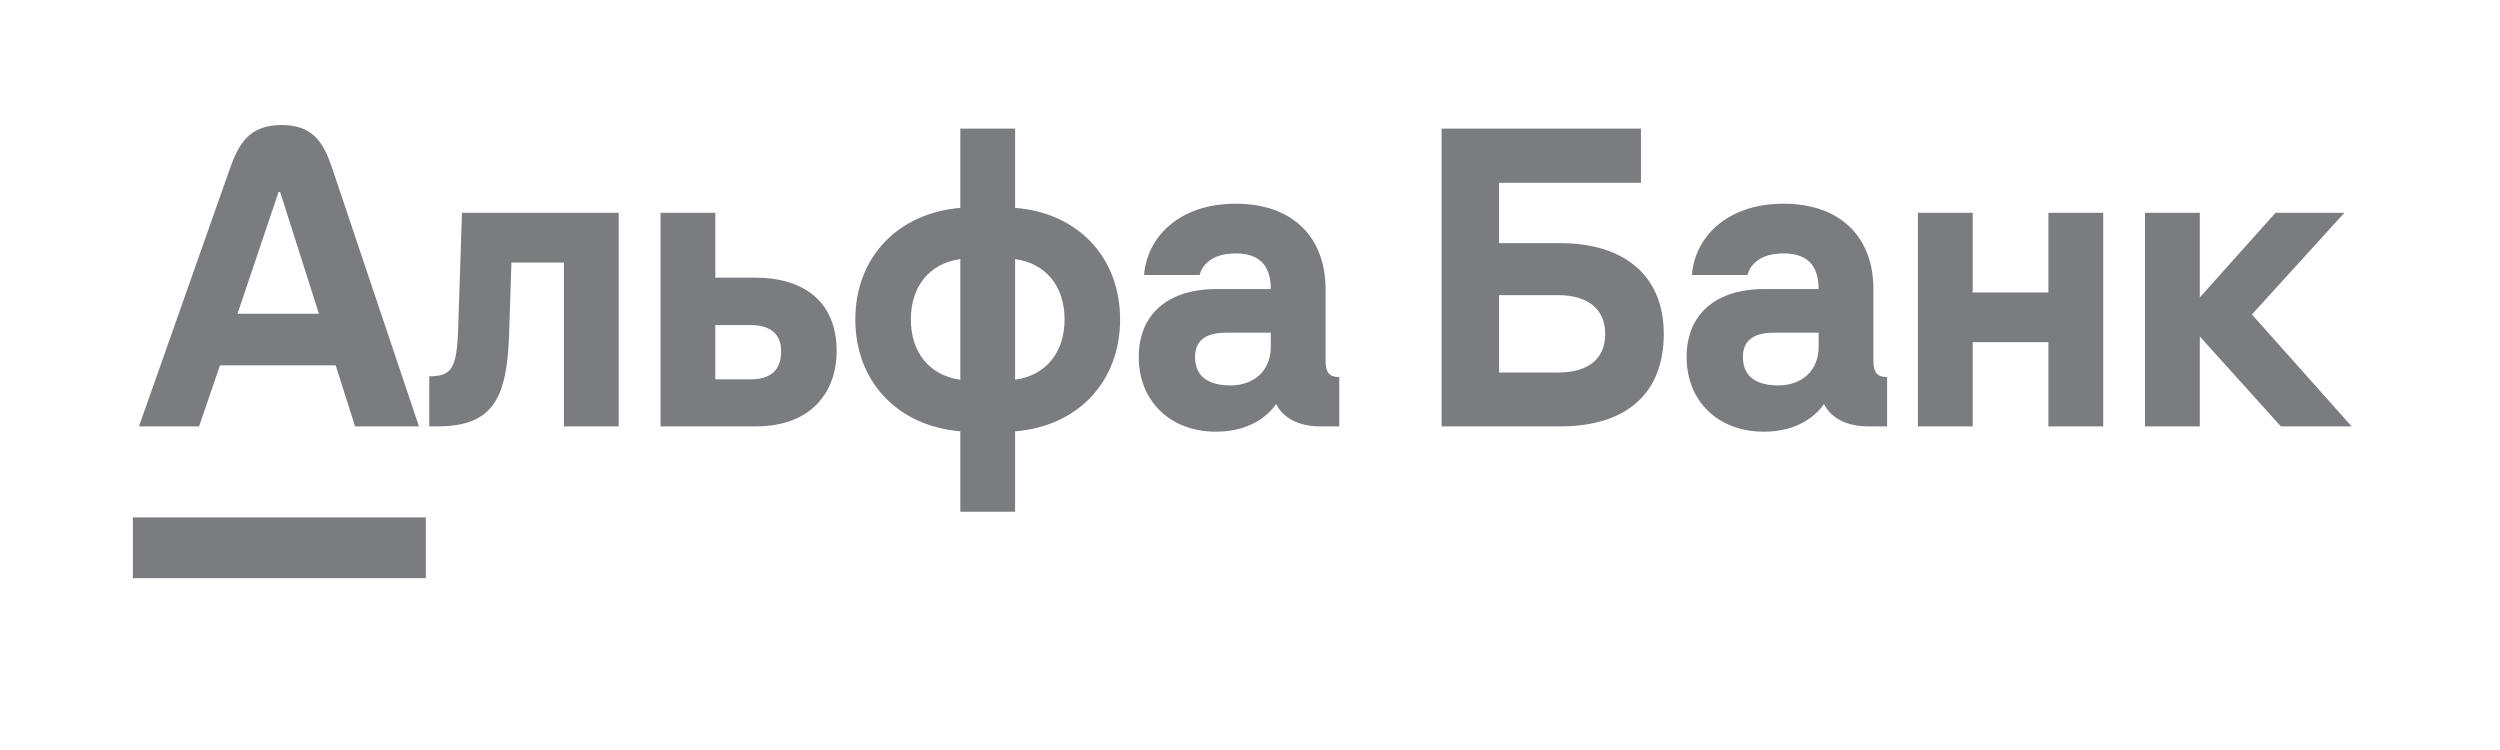 <svg width="160" height="48" viewBox="0 0 160 48" fill="none" xmlns="http://www.w3.org/2000/svg">
<path d="M145.634 13.619L140.788 19.034V13.619H137.282V27.288H140.788V21.534L145.975 27.288H150.504L144.124 20.126L150.04 13.619H145.634ZM131.098 18.718H126.253V13.62H122.747V27.288H126.253V21.899H131.098V27.288H134.605V13.62H131.098V18.718ZM29.322 21.024C29.239 23.573 28.908 24.084 27.472 24.084V27.288H28.008C31.591 27.288 32.453 25.443 32.585 21.34L32.731 16.8H36.091V27.288H39.598V13.62H29.566L29.322 21.024ZM48.044 24.278H45.78V20.806H48.044C49.262 20.806 49.993 21.34 49.993 22.481C49.993 23.719 49.286 24.278 48.044 24.278ZM48.312 17.771H45.78V13.619H42.274V27.288H48.361C52.184 27.288 53.547 24.812 53.547 22.481C53.547 19.471 51.648 17.771 48.312 17.771ZM64.967 24.302V16.582C66.915 16.848 68.132 18.305 68.132 20.442C68.132 22.578 66.915 24.035 64.967 24.302ZM61.461 24.302C59.513 24.035 58.295 22.578 58.295 20.442C58.295 18.305 59.513 16.848 61.461 16.582V24.302ZM64.967 13.304V8.229H61.461V13.304C57.443 13.643 54.741 16.485 54.741 20.442C54.741 24.424 57.443 27.264 61.461 27.604V32.752H64.967V27.604C68.985 27.288 71.687 24.424 71.687 20.442C71.687 16.46 68.985 13.619 64.967 13.304ZM81.33 22.189C81.33 23.767 80.209 24.667 78.749 24.667C77.483 24.667 76.484 24.205 76.484 22.845C76.484 21.51 77.58 21.291 78.529 21.291H81.33V22.189ZM84.836 23.088V18.499C84.836 15.149 82.694 13.037 79.09 13.037C75.364 13.037 73.392 15.27 73.221 17.601H76.777C76.898 17.091 77.434 16.218 79.09 16.218C80.453 16.218 81.33 16.848 81.33 18.499H77.848C74.731 18.499 72.88 20.126 72.88 22.845C72.88 25.686 74.905 27.628 77.823 27.628C79.963 27.628 81.152 26.62 81.67 25.856C82.133 26.778 83.156 27.288 84.495 27.288H85.712V24.132C85.079 24.132 84.836 23.841 84.836 23.088ZM99.689 23.841H95.939V18.888H99.689C101.637 18.888 102.732 19.786 102.732 21.364C102.732 22.991 101.637 23.841 99.689 23.841ZM99.859 15.562H95.939V11.701H105.021V8.229H92.262V27.288H99.859C104.072 27.288 106.482 25.2 106.482 21.364C106.482 17.747 104.072 15.562 99.859 15.562ZM116.392 22.189C116.392 23.767 115.272 24.667 113.81 24.667C112.545 24.667 111.546 24.205 111.546 22.845C111.546 21.51 112.642 21.291 113.591 21.291H116.392V22.189ZM119.898 23.088V18.499C119.898 15.149 117.756 13.037 114.152 13.037C110.427 13.037 108.454 15.27 108.284 17.601H111.84C111.96 17.091 112.496 16.218 114.152 16.218C115.515 16.218 116.392 16.848 116.392 18.499H112.91C109.794 18.499 107.943 20.126 107.943 22.845C107.943 25.686 109.967 27.628 112.886 27.628C115.026 27.628 116.215 26.62 116.733 25.856C117.196 26.778 118.218 27.288 119.557 27.288H120.775V24.132C120.142 24.132 119.898 23.841 119.898 23.088ZM27.253 37H8.504V33.115H27.253V37ZM15.2 20.078L17.83 12.284H17.927L20.411 20.078H15.2ZM21.286 10.845C20.752 9.255 20.136 8 18.024 8C15.913 8 15.257 9.25 14.695 10.845L8.894 27.289H12.741L14.08 23.38H21.482L22.724 27.288H26.814L21.286 10.845Z" fill="#7A7C7F"/>
</svg>

